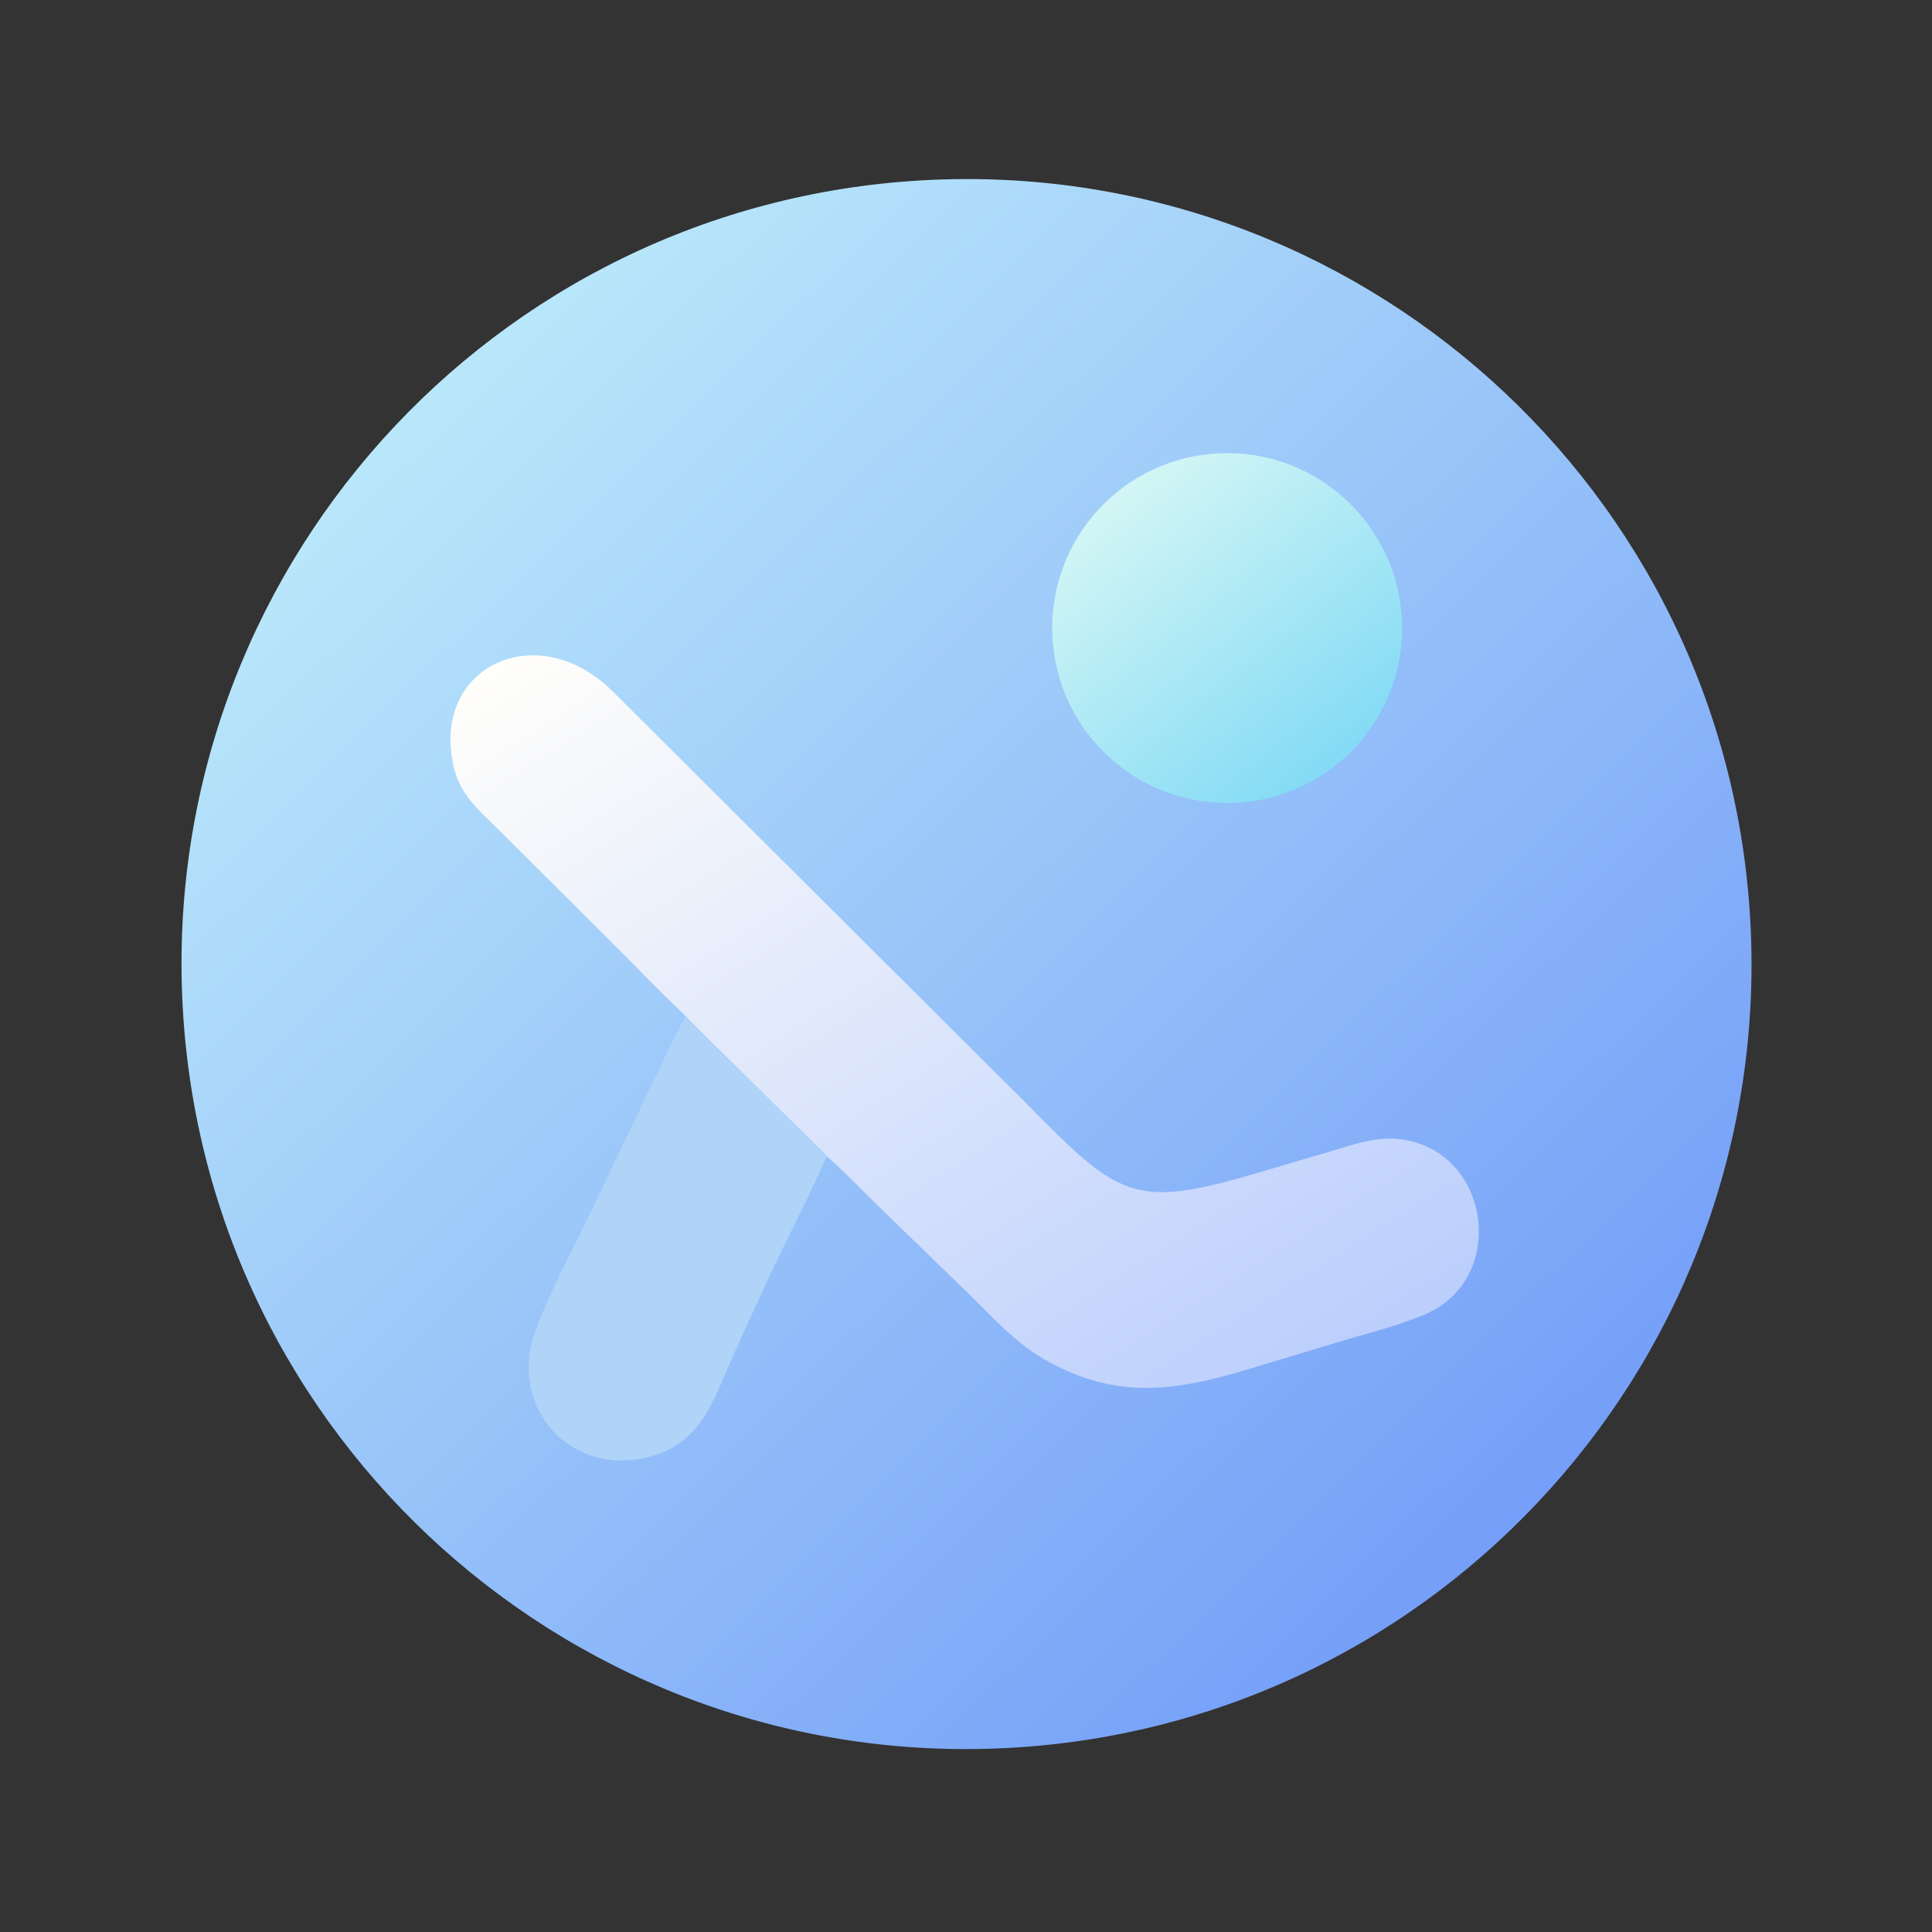 <?xml version="1.0" encoding="utf-8" ?><svg xmlns="http://www.w3.org/2000/svg" xmlns:xlink="http://www.w3.org/1999/xlink" width="692" height="692" viewBox="0 0 692 692"><rect x="0" y="0" width="692" height="692" fill="#333333" stroke="none"/><defs><linearGradient id="gradient_0" gradientUnits="userSpaceOnUse" x1="401.041" y1="403.721" x2="110.921" y2="107.295"><stop offset="0" stop-color="#759FF8"/><stop offset="1" stop-color="#B9E7FA"/></linearGradient></defs><path fill="url(#gradient_0)" transform="matrix(1.352 0 0 1.352 -0.002 0)" d="M244.857 47.745C359.568 41.559 457.567 129.554 463.72 244.267C469.873 358.98 381.849 456.954 267.134 463.073C152.466 469.19 54.542 381.211 48.392 266.544C42.241 151.878 130.192 53.929 244.857 47.745Z"/><defs><linearGradient id="gradient_1" gradientUnits="userSpaceOnUse" x1="329.729" y1="378.246" x2="181.414" y2="144.73"><stop offset="0" stop-color="#BBCEFC"/><stop offset="1" stop-color="#FFFEFB"/></linearGradient></defs><path fill="url(#gradient_1)" transform="matrix(1.352 0 0 1.352 -0.002 0)" d="M181.711 269.239C175.646 263.501 170.42 258.066 164.548 252.17L132.801 220.494C125.308 213.139 120.166 209.347 119.406 197.749C117.916 175.012 143.748 164.561 162.423 183.274L272.116 292.522C296.384 317.212 300.324 320.379 332.623 310.887L352.065 305.151C358.127 303.351 364.39 301.035 370.802 301.788C394.856 304.613 399.742 338.699 377.55 348.196C370.124 351.374 360.874 353.596 353.028 356.003L330.649 362.771C311.323 368.533 295.608 371.021 276.592 360.079C268.666 355.518 262.679 348.628 256.187 342.312L233.083 319.906C228.457 315.386 223.889 310.562 219.031 306.286C219.481 306.458 183.321 271.26 181.711 269.239Z"/><defs><linearGradient id="gradient_2" gradientUnits="userSpaceOnUse" x1="353.74" y1="201.758" x2="296.027" y2="130.572"><stop offset="0" stop-color="#84DBF5"/><stop offset="1" stop-color="#D3F6F5"/></linearGradient></defs><path fill="url(#gradient_2)" transform="matrix(1.352 0 0 1.352 -0.002 0)" d="M323.334 120.083C348.811 119.113 370.286 138.905 371.394 164.376C372.503 189.848 352.828 211.43 327.363 212.677C301.701 213.933 279.916 194.073 278.799 168.405C277.682 142.738 297.66 121.06 323.334 120.083Z"/><path fill="#B0D3F8" transform="matrix(1.352 0 0 1.352 -0.002 0)" d="M181.711 269.239C183.321 271.26 219.481 306.458 219.031 306.286C213.89 318.154 207.668 329.629 202.281 341.401L194 359.705C188.732 371.643 185.495 382.844 171.215 386.151C152.447 390.499 136.962 375.548 140.595 356.731C142.09 348.989 153.278 327.954 156.976 320.071L172.088 288.561C174.508 283.515 178.912 273.749 181.711 269.239Z"/></svg>